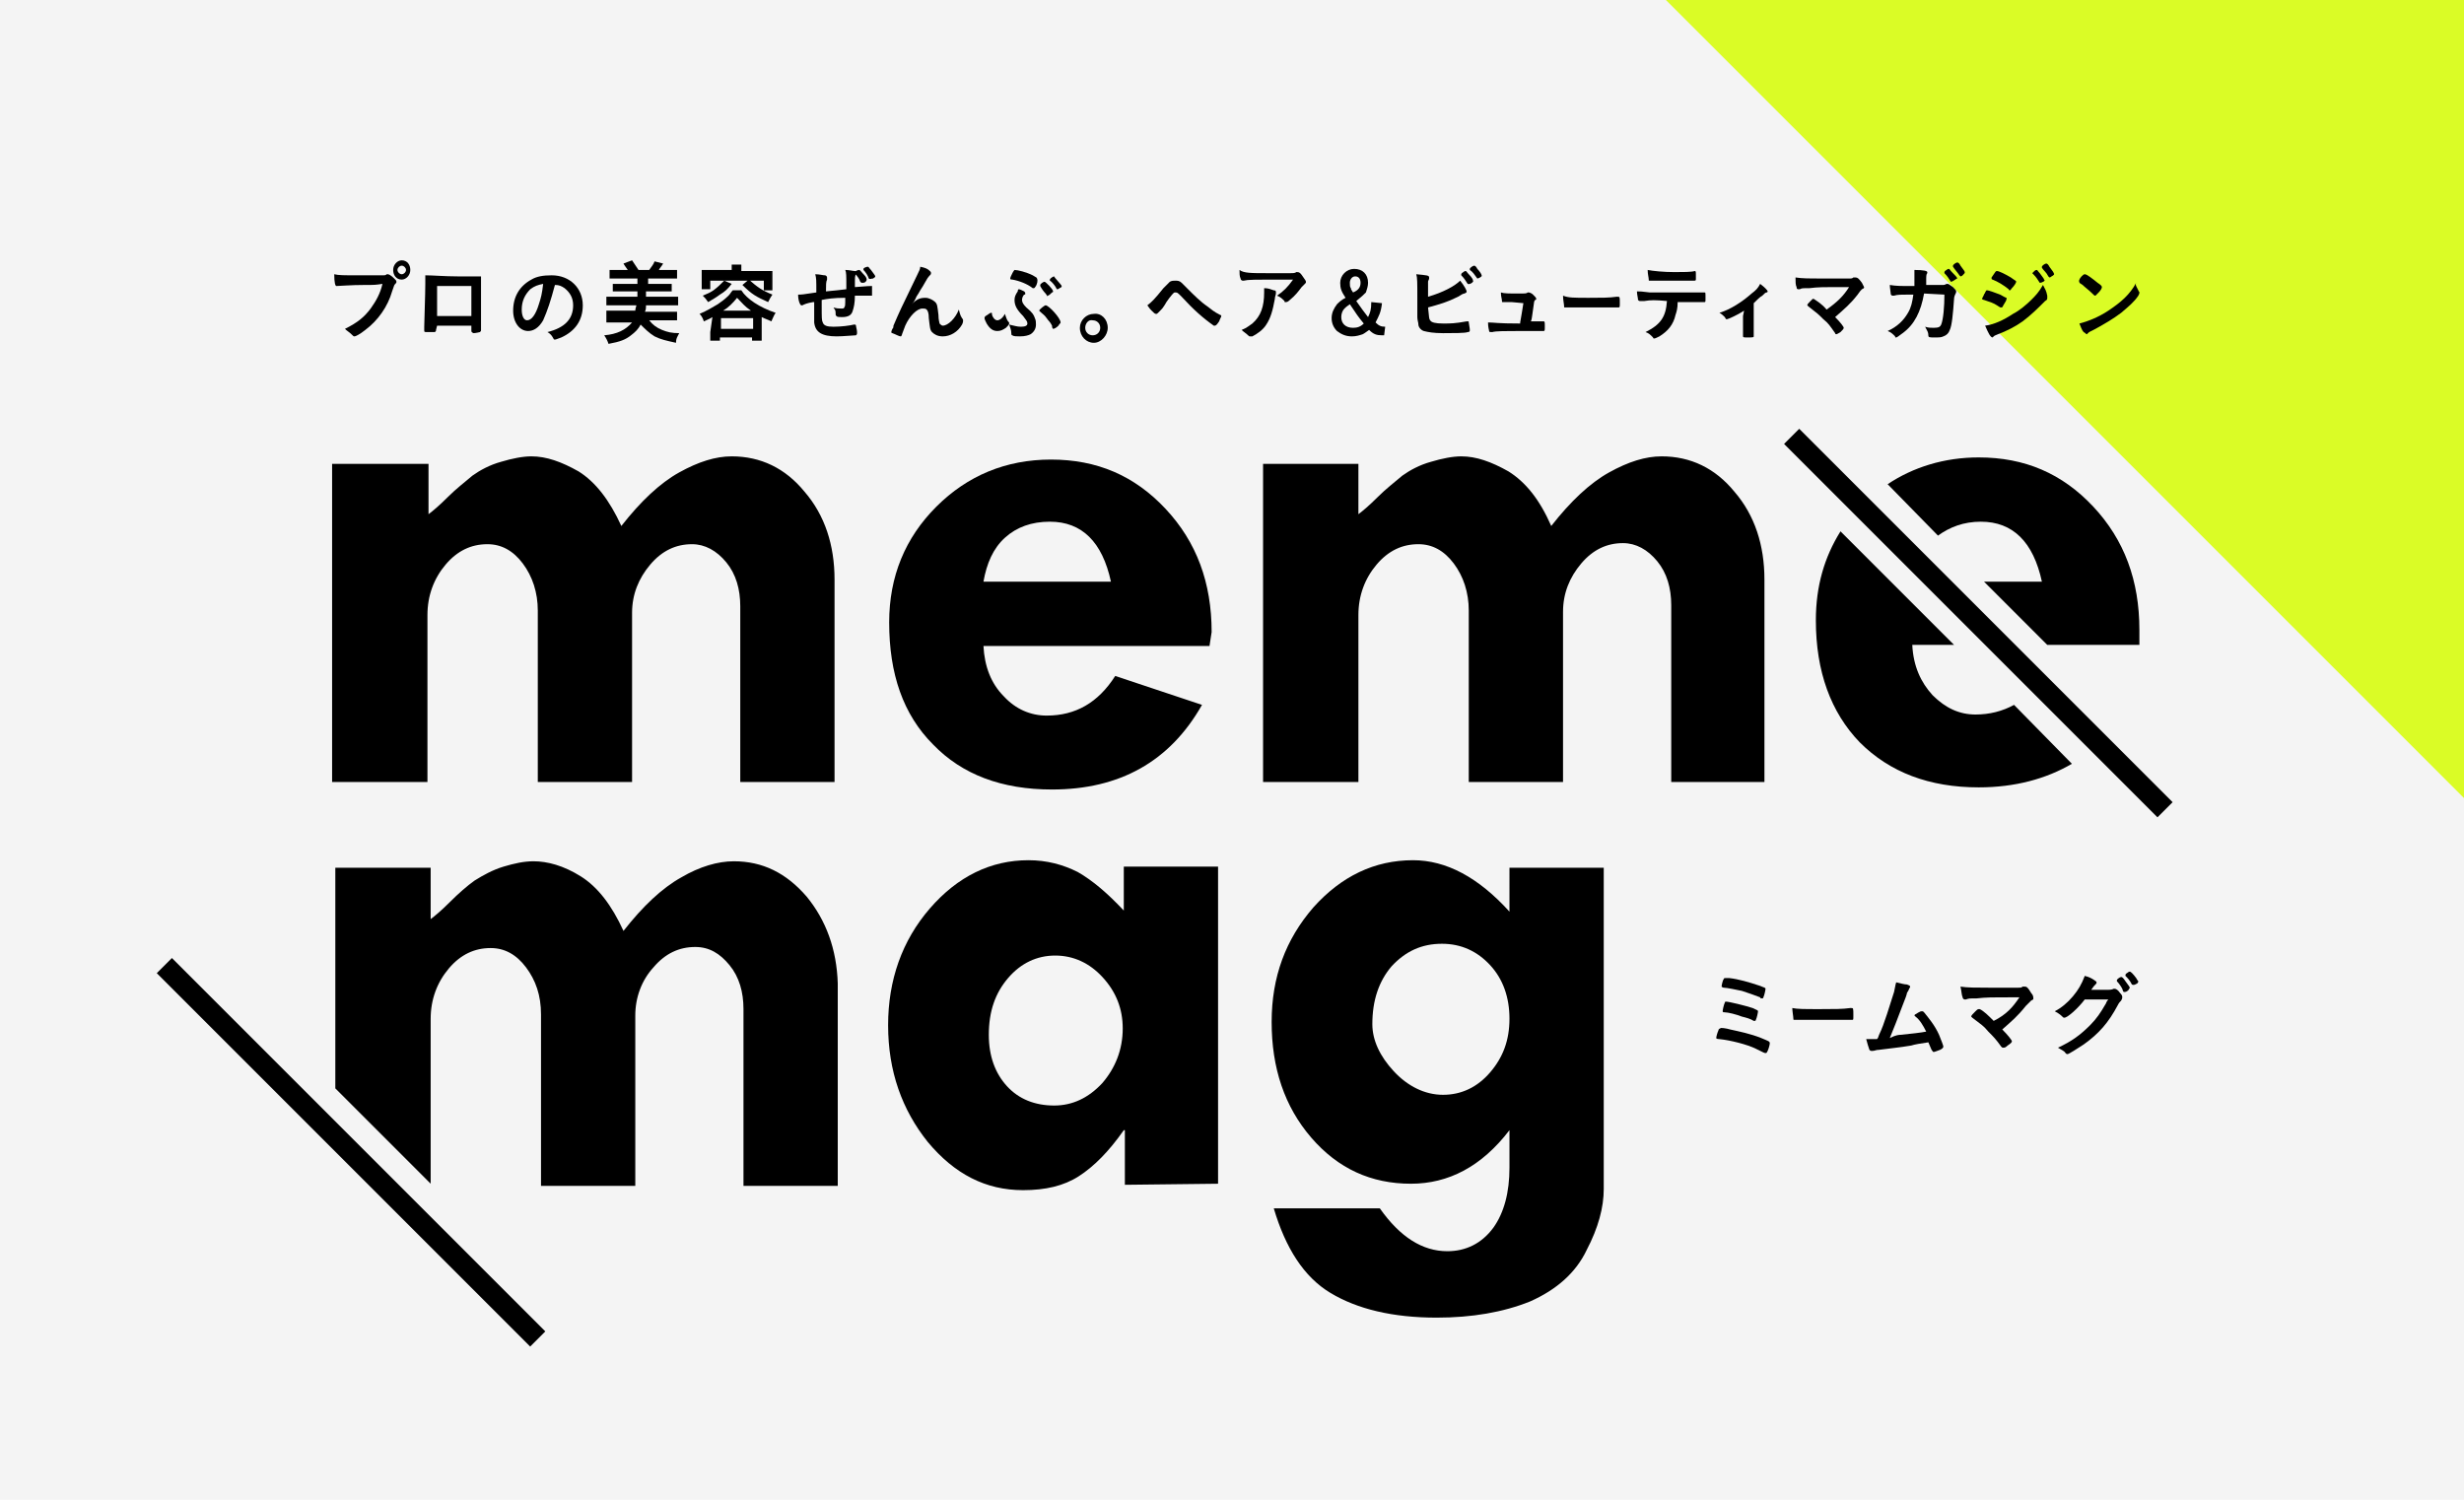 <?xml version="1.0" encoding="utf-8"?>
<!-- Generator: Adobe Illustrator 24.3.0, SVG Export Plug-In . SVG Version: 6.00 Build 0)  -->
<svg version="1.1" id="レイヤー_2" xmlns="http://www.w3.org/2000/svg" xmlns:xlink="http://www.w3.org/1999/xlink" x="0px"
	 y="0px" viewBox="0 0 230 140" style="enable-background:new 0 0 230 140;" xml:space="preserve">
<style type="text/css">
	.st0{fill:#F4F4F4;}
	.st1{fill:#DAFC26;}
</style>
<rect class="st0" width="230" height="140"/>
<polygon class="st1" points="230,74.5 155.5,0 230,0 "/>
<g>
	<path d="M40,43.3v4.7c0.4-0.3,1-0.8,1.8-1.6c0.8-0.8,1.6-1.4,2.3-2c0.7-0.5,1.6-1,2.7-1.3c1-0.3,2-0.5,2.8-0.5
		c1.4,0,2.8,0.5,4.4,1.4c1.6,1,2.9,2.7,4,5.1c1.8-2.3,3.6-4,5.4-5c1.8-1,3.4-1.5,4.9-1.5c2.7,0,5,1.1,6.8,3.3c1.9,2.2,2.8,5,2.8,8.2
		V73h-8.8V56.6c0-1.6-0.4-3-1.3-4.1c-0.9-1.1-2-1.7-3.2-1.7c-1.5,0-2.8,0.6-3.9,1.9c-1.1,1.3-1.7,2.8-1.7,4.5V73h-8.8V57
		c0-1.7-0.5-3.2-1.4-4.4c-0.9-1.2-2-1.8-3.3-1.8c-1.5,0-2.8,0.6-3.9,1.9c-1.1,1.3-1.7,2.9-1.7,4.7V73h-8.9V43.3H40z"/>
	<path d="M112.9,60.3H91.8c0.1,1.9,0.7,3.5,1.9,4.7c1.1,1.2,2.5,1.8,4,1.8c2.7,0,4.8-1.2,6.4-3.7l8.1,2.7c-3,5.3-7.7,7.9-14,7.9
		c-4.7,0-8.4-1.4-11.1-4.2c-2.8-2.8-4.1-6.6-4.1-11.4c0-4.3,1.5-7.9,4.4-10.8c2.9-2.9,6.5-4.4,10.7-4.4c4.3,0,7.8,1.5,10.7,4.6
		c2.9,3.1,4.3,6.9,4.3,11.5L112.9,60.3L112.9,60.3z M91.8,54.3h11.9c-0.8-3.7-2.7-5.6-5.7-5.6c-1.7,0-3.1,0.5-4.2,1.5
		S92.1,52.6,91.8,54.3"/>
	<path d="M126.8,43.3V48c0.4-0.3,1-0.8,1.8-1.6c0.8-0.8,1.6-1.4,2.3-2c0.7-0.5,1.6-1,2.7-1.3c1-0.3,2-0.5,2.8-0.5
		c1.4,0,2.8,0.5,4.4,1.4c1.6,1,2.9,2.6,4,5.1c1.8-2.3,3.6-4,5.4-5c1.8-1,3.4-1.5,4.9-1.5c2.7,0,5,1.1,6.8,3.3c1.9,2.2,2.8,5,2.8,8.2
		V73H156V56.5c0-1.6-0.4-3-1.3-4.1c-0.9-1.1-2-1.7-3.2-1.7c-1.5,0-2.8,0.6-3.9,1.9c-1.1,1.3-1.7,2.8-1.7,4.5V73h-8.8v-16
		c0-1.7-0.5-3.2-1.4-4.4c-0.9-1.2-2-1.8-3.3-1.8c-1.5,0-2.8,0.6-3.9,1.9c-1.1,1.3-1.7,2.9-1.7,4.7V73h-8.9V43.3H126.8z"/>
	<path d="M105,110.6v-5.1h-0.1c-1.4,2-2.8,3.4-4.2,4.3c-1.4,0.9-3.1,1.3-5.2,1.3c-3.5,0-6.4-1.5-8.9-4.5c-2.4-3-3.7-6.6-3.7-10.9
		c0-4.2,1.3-7.9,3.9-10.9c2.6-3,5.7-4.5,9.2-4.5c1.7,0,3.2,0.4,4.6,1.1c1.4,0.8,2.8,2,4.3,3.6v-4.1h8.8v29.6L105,110.6L105,110.6z
		 M98.5,89.2c-1.7,0-3.2,0.7-4.4,2.1c-1.2,1.4-1.8,3.1-1.8,5.3c0,2,0.6,3.6,1.7,4.8c1.1,1.2,2.6,1.8,4.4,1.8c1.7,0,3.2-0.7,4.5-2.1
		c1.2-1.4,1.9-3.1,1.9-5.1c0-1.8-0.6-3.4-1.9-4.8C101.7,89.9,100.2,89.2,98.5,89.2"/>
	<path d="M140.9,109v-3.5c-2.6,3.4-5.7,5-9.2,5c-3.7,0-6.8-1.4-9.3-4.3c-2.5-2.9-3.7-6.5-3.7-10.8c0-4.2,1.3-7.7,3.9-10.7
		c2.6-2.9,5.7-4.4,9.3-4.4c3.1,0,6.1,1.6,9,4.8V81h8.8v30c0,1.7-0.5,3.6-1.6,5.7c-1,2.1-2.8,3.7-5.3,4.8c-2.5,1-5.4,1.5-8.7,1.5
		c-4.1,0-7.4-0.8-9.9-2.3c-2.5-1.5-4.2-4.2-5.3-7.9h9.9c1.9,2.7,4,4,6.3,4c1.7,0,3.2-0.7,4.3-2.2C140.4,113.2,140.9,111.3,140.9,109
		 M128.1,95.6c0,1.5,0.7,3,2,4.4c1.3,1.4,2.9,2.2,4.6,2.2c1.7,0,3.2-0.7,4.4-2.1c1.2-1.4,1.8-3,1.8-5c0-2-0.6-3.7-1.8-5
		c-1.2-1.3-2.7-2-4.5-2c-1.9,0-3.4,0.7-4.7,2.1C128.7,91.6,128.1,93.4,128.1,95.6"/>
	<path d="M75.3,83.7c-1.9-2.2-4.1-3.3-6.8-3.3c-1.5,0-3.2,0.5-4.9,1.5c-1.8,1-3.6,2.7-5.4,5c-1.1-2.4-2.4-4.1-4-5.1
		c-1.6-1-3.1-1.4-4.4-1.4c-0.9,0-1.8,0.2-2.8,0.5c-1,0.3-1.9,0.8-2.7,1.3c-0.7,0.5-1.5,1.2-2.3,2c-0.8,0.8-1.4,1.3-1.8,1.6V81h-8.9
		v20.6l8.9,8.9V95.1c0-1.8,0.6-3.4,1.7-4.7c1.1-1.3,2.4-1.9,3.9-1.9c1.3,0,2.4,0.6,3.3,1.8c0.9,1.2,1.4,2.6,1.4,4.4v16h8.8V94.8
		c0-1.7,0.6-3.3,1.7-4.5c1.1-1.3,2.4-1.9,3.9-1.9c1.3,0,2.3,0.6,3.2,1.7c0.9,1.1,1.3,2.5,1.3,4.1v16.5h8.8V91.8
		C78.1,88.6,77.1,85.9,75.3,83.7"/>
	<rect x="31.8" y="82.9" transform="matrix(0.707 -0.707 0.707 0.707 -66.46 54.717)" width="2" height="49.3"/>
	<rect x="183.7" y="33.5" transform="matrix(0.707 -0.707 0.707 0.707 12.972 147.634)" width="2" height="49.3"/>
	<path d="M180.9,50c1.1-0.8,2.4-1.3,4-1.3c3,0,4.9,1.9,5.7,5.6h-5.4l5.9,5.9h8.6v-1.4c0-4.6-1.4-8.4-4.3-11.5
		c-2.9-3.1-6.4-4.6-10.7-4.6c-3.2,0-6.1,0.9-8.5,2.5L180.9,50z"/>
	<path d="M188,65.8c-1.1,0.6-2.3,0.9-3.6,0.9c-1.5,0-2.8-0.6-4-1.8c-1.1-1.2-1.8-2.7-1.9-4.7h3.9l-10.6-10.6
		c-1.5,2.4-2.3,5.1-2.3,8.3c0,4.8,1.4,8.6,4.1,11.4c2.8,2.8,6.5,4.2,11.1,4.2c3.4,0,6.3-0.8,8.7-2.2L188,65.8z"/>
	<path d="M34.1,26.6c-1.4,0-2.4,0.1-2.7,0.1c0,0,0,0,0,0c-0.1,0-0.2-0.3-0.2-1.1c0.4,0.1,0.9,0.1,2.1,0.1c1.1,0,2.3,0,2.5,0
		c0.1,0,0.2,0,0.3-0.1c0,0,0.1,0,0.1,0c0.1,0,0.3,0.1,0.6,0.4c0.2,0.2,0.2,0.2,0.2,0.3c0,0.1,0,0.1-0.1,0.2
		c-0.1,0.1-0.1,0.1-0.3,0.7c-0.4,1.4-1.3,2.7-2.5,3.6c-0.5,0.4-0.9,0.6-1,0.6c-0.1,0-0.1,0-0.3-0.2c-0.2-0.2-0.4-0.3-0.6-0.5
		c1.2-0.6,1.8-1.1,2.4-1.9c0.5-0.7,0.9-1.4,1.1-2.3C35,26.6,35,26.6,34.1,26.6 M38.3,25.2c0,0.5-0.4,0.9-0.8,0.9
		c-0.5,0-0.8-0.4-0.8-0.9c0-0.5,0.4-0.9,0.8-0.9C38,24.3,38.3,24.7,38.3,25.2 M37.1,25.2c0,0.2,0.2,0.4,0.4,0.4
		c0.2,0,0.4-0.2,0.4-0.4s-0.2-0.4-0.4-0.4C37.3,24.8,37.1,25,37.1,25.2"/>
	<path d="M40.7,30.8c0,0.1,0,0.1-0.1,0.2c-0.1,0-0.3,0-0.7,0c-0.3,0-0.3,0-0.3-0.2c0,0,0-0.1,0-0.3c0-0.4,0.1-3,0.1-4
		c0-0.2,0-0.6,0-0.8c0.7,0,1.8,0.1,3,0.1c1,0,1.7,0,2.2,0c0,0.3,0,1.6,0,2.6c0,0.6,0,1.3,0,2.3v0.1c0,0.1,0,0.1-0.1,0.2
		c0,0-0.4,0.1-0.6,0.1C44,31,44,31,44,30.8v-0.4h-3.2L40.7,30.8L40.7,30.8z M44,26.7h-1.7h-1.5v2.8H44V26.7z"/>
	<path d="M50.7,29.9c-0.4,0.7-0.9,1-1.4,1c-0.8,0-1.4-0.8-1.4-1.9c0-1.3,0.6-2.3,1.7-2.9c0.5-0.3,1.1-0.4,1.9-0.4
		c1.7,0,2.9,1.2,2.9,2.8c0,1.4-0.7,2.4-2,3c-0.3,0.1-0.5,0.2-0.6,0.2c-0.1,0-0.1,0-0.2-0.2c-0.1-0.2-0.3-0.4-0.5-0.5
		c1.6-0.4,2.4-1.2,2.4-2.5c0-0.7-0.3-1.2-0.8-1.6c-0.3-0.2-0.5-0.3-0.9-0.3C51.4,28.1,51.1,29,50.7,29.9 M49.5,27
		c-0.5,0.5-0.8,1.1-0.8,1.9c0,0.6,0.2,1,0.5,1c0.4,0,0.8-0.5,1.1-1.5c0.2-0.6,0.3-1,0.4-1.9C50.2,26.6,49.9,26.7,49.5,27"/>
	<path d="M57.4,28.5c-0.3,0-0.6,0-0.8,0v-0.8c0.2,0,0.5,0,0.8,0h2.1v-0.5h-1.6c-0.3,0-0.5,0-0.7,0v-0.7c0.2,0,0.4,0,0.7,0h1.6v-0.5
		h-1.8c-0.3,0-0.6,0-0.8,0v-0.8c0.2,0,0.5,0,0.8,0h0.9c-0.2-0.3-0.3-0.4-0.4-0.6l0.8-0.3c0.2,0.3,0.4,0.6,0.6,0.9h1
		c0.2-0.3,0.4-0.5,0.5-0.8l0.8,0.2c-0.1,0.2-0.3,0.4-0.4,0.6h0.9c0.3,0,0.6,0,0.8,0v0.8c-0.2,0-0.5,0-0.8,0h-1.9v0.5H62
		c0.3,0,0.5,0,0.7,0v0.7c-0.2,0-0.4,0-0.7,0h-1.7v0.5h2.2c0.4,0,0.6,0,0.8,0v0.8c-0.2,0-0.4,0-0.8,0h-2.2v0.1c0,0.1,0,0.3-0.1,0.5
		h2.2c0.4,0,0.6,0,0.8,0v0.8c-0.3,0-0.5,0-0.9,0h-1.7c0.3,0.4,0.7,0.7,1.2,0.9c0.5,0.2,0.9,0.3,1.6,0.3c-0.2,0.4-0.3,0.5-0.3,0.9
		c-0.9-0.2-1.4-0.3-2-0.6c-0.5-0.3-0.9-0.7-1.3-1.1c-0.2,0.4-0.5,0.7-0.9,1c-0.5,0.4-1,0.6-2.1,0.8c-0.1-0.3-0.2-0.5-0.4-0.8
		c1.2-0.1,2-0.5,2.6-1.2h-1.5c-0.3,0-0.6,0-0.9,0V29c0.3,0,0.5,0,0.8,0h1.9c0-0.2,0.1-0.4,0.1-0.5C59.4,28.5,57.4,28.5,57.4,28.5z"
		/>
	<path d="M66.5,29.6c-0.3,0.2-0.4,0.2-0.8,0.4c-0.1-0.3-0.2-0.5-0.4-0.7c0.7-0.3,1.2-0.6,1.7-0.9c0.3-0.2,0.7-0.5,1-0.8
		c0.2-0.2,0.2-0.3,0.4-0.5h0.8c0.5,0.8,1.7,1.6,3.2,2.1c-0.2,0.3-0.2,0.4-0.4,0.8c-0.4-0.2-0.5-0.2-0.9-0.4V31c0,0.3,0,0.5,0,0.8
		h-0.9v-0.3h-3v0.3h-0.9c0-0.2,0-0.5,0-0.8L66.5,29.6L66.5,29.6z M68.3,25.2c0-0.2,0-0.3,0-0.5h0.9c0,0.2,0,0.3,0,0.5v0.1h2.1
		c0.3,0,0.6,0,0.8,0c0,0.2,0,0.3,0,0.6v0.6c0,0.2,0,0.4,0,0.6h-0.8v-0.9h-5V27h-0.8c0-0.2,0-0.4,0-0.6v-0.6c0-0.2,0-0.4,0-0.6
		c0.3,0,0.5,0,0.8,0L68.3,25.2L68.3,25.2L68.3,25.2z M68.3,26.5c-0.4,0.5-0.6,0.7-1.1,1c-0.4,0.3-0.6,0.4-1.1,0.7
		c-0.2-0.3-0.3-0.4-0.5-0.6c0.5-0.2,0.7-0.3,1-0.5c0.4-0.3,0.6-0.5,1-0.9L68.3,26.5z M67.3,30.7h3v-1h-3V30.7z M70.1,29
		c-0.6-0.4-0.8-0.7-1.3-1.2c-0.4,0.5-0.8,0.9-1.3,1.2H70.1z M69.9,26.1c0.8,0.7,1.2,1,2.2,1.4c-0.2,0.3-0.2,0.3-0.4,0.7
		c-1.1-0.5-1.5-0.7-2.4-1.6L69.9,26.1z"/>
	<path d="M76.7,28v0.2v0.3c0,1.2,0,1.4,0.1,1.6c0.1,0.3,0.4,0.4,1,0.4c0.7,0,1.5-0.1,1.9-0.2c0.1,0,0.1,0,0.1,0c0,0,0.1,0,0.1,0.1
		c0,0.1,0.1,0.4,0.1,0.6c0,0.2,0,0.2-0.1,0.3c-0.2,0-1.2,0.1-1.8,0.1c-1.4,0-2-0.4-2.1-1.3c0-0.2,0-0.4,0-1.9c0,0-0.1,0-0.1,0
		c-0.6,0.1-0.8,0.2-1,0.3c-0.1,0-0.1,0-0.1,0c-0.1,0-0.3-0.4-0.3-1h0.1c0.2,0,0.3,0,1.6-0.2c0-1.2,0-1.3-0.1-1.7
		c0.4,0,0.7,0.1,0.9,0.1c0.1,0,0.2,0.1,0.2,0.2c0,0.1,0,0.1,0,0.2c-0.1,0.2-0.1,0.5-0.1,1.1c1-0.1,1.1-0.1,1.9-0.2v-0.5
		c0-0.7,0-1.1-0.1-1.3c0.4,0,0.7,0.1,0.9,0.1c0.1,0,0.1,0.1,0.1,0.1c0,0.1,0,0.1,0,0.2c-0.1,0.2-0.1,0.2-0.1,1.1v0.1
		c1.2-0.1,1.4-0.1,1.5-0.1c0,0,0.1,0,0.1,0c0,0,0,0.4,0,0.7c0,0.1,0,0.1,0,0.2c0,0,0,0-0.7,0c-0.3,0-0.5,0-0.9,0
		c0,0.7-0.1,1.1-0.2,1.4c-0.1,0.4-0.4,0.6-1,0.6c-0.2,0-0.5,0-0.5-0.1c-0.1,0-0.1-0.1-0.1-0.3c0-0.3-0.1-0.3-0.2-0.5
		c0.3,0.1,0.5,0.1,0.7,0.1c0.2,0,0.3,0,0.3-0.1c0.1-0.1,0.1-0.2,0.1-0.9C77.8,27.8,77.2,27.9,76.7,28 M80.3,26.3
		c-0.1-0.3-0.2-0.4-0.5-0.8c0,0,0,0,0-0.1c0-0.1,0.3-0.2,0.4-0.2c0.1,0,0.2,0.2,0.5,0.5c0.2,0.2,0.2,0.4,0.2,0.4c0,0,0,0.1-0.1,0.2
		c-0.1,0.1-0.2,0.1-0.3,0.1C80.4,26.4,80.4,26.4,80.3,26.3 M81.1,26c-0.1-0.3-0.3-0.6-0.5-0.8c0,0,0,0,0-0.1c0-0.1,0.3-0.2,0.4-0.2
		c0.1,0,0.1,0.1,0.3,0.3c0.2,0.3,0.4,0.5,0.4,0.6c0,0.1-0.1,0.1-0.2,0.2C81.3,26,81.2,26.1,81.1,26C81.2,26.1,81.1,26,81.1,26"/>
	<path d="M86.8,25.3c0.1,0.1,0.1,0.1,0.1,0.2c0,0.1,0,0.1-0.1,0.2c0,0-0.2,0.2-0.3,0.4c-0.4,0.7-0.4,0.7-0.6,1
		c-0.2,0.4-0.4,0.6-0.4,0.7c0,0,0,0-0.1,0.2c-0.1,0.2-0.2,0.3-0.3,0.4c0.5-0.5,0.8-0.6,1.3-0.6c0.3,0,0.7,0.2,0.9,0.4
		c0.2,0.2,0.2,0.4,0.3,1.2c0,0.5,0.1,0.7,0.1,0.8c0.1,0.1,0.2,0.2,0.3,0.2c0.5,0,1.2-0.7,1.5-1.5c0.1,0.3,0.1,0.5,0.3,0.8
		c0.1,0.1,0.1,0.2,0.1,0.2c0,0.1,0,0.2-0.1,0.4c-0.4,0.7-1.1,1.1-1.8,1.1c-0.5,0-0.8-0.2-1-0.4c-0.2-0.2-0.2-0.5-0.3-1.3
		c0-0.5-0.1-0.7-0.2-0.8c-0.1-0.1-0.2-0.1-0.4-0.1c-0.5,0-1.2,0.7-1.6,1.6c-0.1,0.3-0.2,0.5-0.3,0.8c0,0.1-0.1,0.2-0.1,0.2
		c-0.2,0-0.5-0.2-0.8-0.3c-0.1,0-0.1-0.1-0.1-0.1c0,0,0-0.1,0.1-0.3c0.1-0.1,0.1-0.2,0.1-0.3C84,29,84,29,85.6,25.7
		c0.2-0.4,0.3-0.6,0.3-0.8C86.4,25,86.6,25.1,86.8,25.3"/>
	<path d="M94.1,30c0.1,0.1,0.1,0.1,0.1,0.2c0,0.1-0.1,0.2-0.3,0.4c-0.3,0.2-0.5,0.3-0.8,0.3c-0.4,0-0.7-0.2-1-0.7
		c-0.1-0.2-0.2-0.4-0.2-0.5c0-0.1,0-0.1,0.1-0.2c0.2-0.1,0.4-0.3,0.5-0.3c0.1,0,0.1,0,0.1,0.2c0.1,0.3,0.3,0.5,0.5,0.5
		c0.2,0,0.5-0.2,0.7-0.6C93.9,29.6,94,29.9,94.1,30 M95.3,30.5c0.4,0,0.6-0.1,0.6-0.3c0-0.2-0.1-0.3-0.4-0.7c-0.6-0.6-0.8-1-0.8-1.5
		c0-0.3,0.1-0.5,0.3-0.8C95,27,95.1,27,95.1,27c0.1,0,0.3,0.1,0.5,0.2c0.1,0.1,0.1,0.1,0.1,0.2c0,0.1,0,0.1-0.1,0.1
		c-0.1,0.1-0.2,0.3-0.2,0.5c0,0.2,0.1,0.4,0.4,0.7c0.6,0.5,0.7,0.7,0.8,1c0.1,0.2,0.1,0.4,0.1,0.6c0,0.4-0.2,0.7-0.5,0.9
		c-0.2,0.1-0.5,0.2-1,0.2c-0.3,0-0.6,0-0.7-0.1c-0.1,0-0.1-0.1-0.1-0.2c0-0.3-0.1-0.5-0.2-0.8C94.7,30.4,94.9,30.5,95.3,30.5
		 M96.7,26.7c-0.1,0.1-0.1,0.2-0.2,0.2c0,0-0.1,0-0.1,0c-0.5-0.4-1.3-0.7-1.9-0.8c-0.1,0-0.2,0-0.2-0.1c0-0.1,0.1-0.3,0.2-0.5
		c0.1-0.2,0.2-0.3,0.2-0.3c0.3,0,1.1,0.2,1.7,0.5c0.3,0.2,0.4,0.2,0.4,0.3C96.9,26.2,96.8,26.5,96.7,26.7 M98.2,30.4
		C98,30,97.9,30,97.7,29.7c-0.2-0.3-0.4-0.4-0.6-0.6c0,0-0.1-0.1-0.1-0.1c0-0.1,0.5-0.5,0.6-0.5c0.3,0,1.4,1.2,1.4,1.6
		c0,0.1-0.1,0.1-0.2,0.3c-0.2,0.2-0.4,0.3-0.5,0.3C98.2,30.6,98.2,30.5,98.2,30.4 M97.6,27.4c-0.2-0.2-0.4-0.5-0.5-0.7
		c0,0,0,0,0-0.1c0-0.1,0.3-0.3,0.4-0.3c0.1,0,0.8,0.7,0.8,0.9c0,0,0,0.1-0.1,0.1c-0.1,0.1-0.3,0.3-0.4,0.3
		C97.8,27.7,97.8,27.7,97.6,27.4 M99.1,26.7c0,0.1,0,0.1-0.2,0.2c-0.1,0.1-0.2,0.1-0.2,0.1c0,0-0.1,0-0.1-0.1
		c-0.1-0.2-0.4-0.6-0.6-0.7c0,0,0,0,0-0.1c0-0.1,0.3-0.3,0.4-0.3C98.4,25.9,99.1,26.6,99.1,26.7"/>
	<path d="M103.4,30.6c0,0.7-0.6,1.4-1.3,1.4c-0.7,0-1.3-0.6-1.3-1.4c0-0.7,0.6-1.3,1.3-1.3C102.8,29.2,103.4,29.8,103.4,30.6
		 M101.3,30.6c0,0.4,0.3,0.7,0.7,0.7c0.4,0,0.7-0.3,0.7-0.7c0-0.4-0.3-0.7-0.7-0.7C101.6,29.8,101.3,30.2,101.3,30.6"/>
	<path d="M108.6,26.9c0.4-0.4,0.5-0.5,0.6-0.6c0.2-0.1,0.3-0.1,0.5-0.1c0.2,0,0.4,0,0.6,0.2c0.1,0.1,0.1,0.1,0.6,0.6
		c0.5,0.5,1.2,1.2,1.8,1.6c0.4,0.3,0.6,0.5,1.2,0.8c0.1,0,0.1,0.1,0.1,0.1c0,0.1-0.1,0.2-0.2,0.5c-0.2,0.3-0.3,0.4-0.4,0.4
		c0,0-0.1,0-0.1,0c-1-0.7-1.9-1.5-3-2.7c-0.4-0.4-0.4-0.4-0.6-0.4c-0.1,0-0.1,0-0.2,0.1c-0.1,0.1-0.6,0.7-0.8,1.1
		c-0.2,0.3-0.2,0.3-0.4,0.5c-0.1,0.1-0.2,0.2-0.2,0.2c-0.1,0.1-0.1,0.1-0.2,0.1c-0.1,0-0.2-0.1-0.4-0.3c-0.1-0.1-0.2-0.2-0.4-0.5
		C107.5,28.2,107.8,27.9,108.6,26.9"/>
	<path d="M118.3,25.5c0.7,0,1.2,0,2.1,0c0.3,0,0.5,0,0.6-0.1c0.1,0,0.1,0,0.1,0c0.2,0,0.3,0.1,0.5,0.4c0.2,0.3,0.3,0.4,0.3,0.5
		c0,0.1,0,0.1-0.1,0.2c-0.1,0.1-0.1,0.1-0.3,0.3c-0.3,0.4-0.6,0.8-1.1,1.2c-0.2,0.2-0.3,0.2-0.4,0.2c-0.1,0-0.1,0-0.1-0.1
		c-0.2-0.2-0.4-0.4-0.7-0.5c0.6-0.4,1-0.8,1.5-1.5c-4.1,0-4.1,0-4.6,0.1c-0.1,0-0.1,0-0.1,0c-0.1,0-0.2-0.1-0.2-0.2
		c-0.1-0.2-0.1-0.5-0.1-0.8C116.1,25.5,116.8,25.5,118.3,25.5 M118.9,27.1c0.2,0,0.2,0.1,0.2,0.2c0,0,0,0,0,0.1
		c0,0.1-0.1,0.3-0.1,0.5c-0.2,1.1-0.4,1.8-0.8,2.4c-0.3,0.5-0.9,0.9-1.3,1.1c-0.1,0-0.1,0-0.2,0c-0.1,0-0.1,0-0.2-0.1
		c-0.2-0.2-0.4-0.3-0.6-0.5c0.5-0.2,0.7-0.4,1-0.6c0.8-0.7,1.1-1.6,1.1-2.9c0-0.2,0-0.3,0-0.4C118.4,26.9,118.6,27,118.9,27.1"/>
	<path d="M129,28.3c-0.1,0.9-0.3,1.2-0.6,1.8c0.3,0.3,0.5,0.4,0.9,0.4l-0.1,0.8H129c-0.5,0-0.8-0.1-1.2-0.5
		c-0.3,0.2-0.4,0.3-0.6,0.4c-0.3,0.1-0.6,0.2-1,0.2c-0.6,0-1-0.2-1.4-0.5c-0.3-0.3-0.5-0.7-0.5-1.2c0-0.5,0.2-0.9,0.5-1.3
		c0.2-0.2,0.4-0.4,0.8-0.6c-0.4-0.6-0.5-0.9-0.5-1.4c0-0.7,0.6-1.3,1.3-1.3c0.8,0,1.3,0.5,1.3,1.3c0,0.3-0.1,0.6-0.2,0.9
		c-0.2,0.2-0.4,0.4-0.9,0.8c0.5,0.7,0.7,1,1.1,1.5c0.2-0.4,0.3-0.7,0.3-1.4L129,28.3z M125.5,28.8c-0.2,0.2-0.3,0.5-0.3,0.8
		c0,0.6,0.4,1,1.1,1c0.4,0,0.7-0.1,1-0.4c-0.5-0.6-0.7-0.9-1.3-1.8C125.7,28.6,125.6,28.7,125.5,28.8 M127,26.4
		c0-0.4-0.2-0.6-0.5-0.6c-0.3,0-0.5,0.3-0.5,0.6c0,0.2,0,0.4,0.1,0.5c0,0.1,0,0.1,0.2,0.4C126.8,27.1,127,26.8,127,26.4"/>
	<path d="M133.5,29.9c0.1,0.2,0.5,0.3,1.2,0.3c0.7,0,1.1,0,2.2-0.2c0,0,0,0,0.1,0c0.1,0,0.1,0,0.1,0.1c0,0.1,0.1,0.5,0.1,0.7
		c0,0.1,0,0.2-0.2,0.2c-0.2,0.1-1.4,0.1-2.3,0.1c-0.9,0-1.4-0.1-1.8-0.2c-0.3-0.1-0.5-0.4-0.5-0.6c0-0.2-0.1-0.4-0.1-0.7v-0.3
		c0-0.8,0-0.9,0-1.5c0-1.4,0-1.9-0.1-2.2c1,0.1,1.2,0.1,1.2,0.3c0,0,0,0.1,0,0.1c0,0.1-0.1,0.2-0.1,0.3c0,0.2,0,0.4,0,0.8
		c0,0.3,0,0.5,0,0.6c1.4-0.4,2.5-1,3-1.5c0.4,0.5,0.6,0.9,0.6,1c0,0.1,0,0.1-0.2,0.2c-0.1,0-0.3,0.1-0.6,0.3c-1,0.5-1.7,0.7-2.8,1
		C133.4,29.7,133.4,29.8,133.5,29.9 M137,26.5c-0.2-0.3-0.3-0.5-0.6-0.8c0-0.1,0-0.1,0-0.1c0,0,0-0.1,0.2-0.2
		c0.1-0.1,0.2-0.1,0.2-0.1c0.1,0,0.1,0.1,0.3,0.3c0.3,0.3,0.4,0.5,0.4,0.6C137.6,26.3,137.2,26.6,137,26.5
		C137.1,26.6,137.1,26.6,137,26.5 M137.9,26C137.9,26,137.9,26,137.9,26c-0.3-0.4-0.4-0.6-0.7-0.8c0,0,0,0,0-0.1
		c0-0.1,0.3-0.3,0.4-0.3c0.1,0,0.2,0.1,0.3,0.3c0.2,0.2,0.4,0.5,0.4,0.6C138.4,25.8,138,26,137.9,26"/>
	<path d="M141.1,28.2c-0.3,0-0.5,0-0.7,0c0,0,0,0-0.1,0c-0.1,0-0.1,0-0.1-0.1c0-0.2-0.1-0.4-0.1-0.8c0.3,0.1,0.8,0.1,1.6,0.1
		c0.7,0,0.8,0,0.9-0.1c0,0,0.1,0,0.1,0c0.1,0,0.3,0.1,0.4,0.2c0.2,0.2,0.3,0.3,0.3,0.4c0,0,0,0.1-0.1,0.1c-0.1,0.1-0.1,0.1-0.2,0.9
		c-0.1,0.6-0.1,0.9-0.2,1.1c0,0,0,0,0,0c0.7,0,0.8,0,1.2,0h0c0.1,0,0.1,0.1,0.1,0.5c0,0.3,0,0.4-0.1,0.4c0,0-0.1,0-0.4,0
		c-0.3,0-1.1,0-1.9,0c-1.2,0-2.2,0-2.5,0.1h-0.1c-0.1,0-0.2,0-0.2-0.1c0-0.1-0.1-0.3-0.1-0.8c0.6,0,0.8,0.1,3,0.1c0-0.1,0-0.1,0-0.1
		c0.1-0.5,0.2-1.2,0.3-1.8L141.1,28.2L141.1,28.2z"/>
	<path d="M148.3,27.8c1.2,0,1.9,0,2.6-0.1h0.1c0.2,0,0.2,0,0.2,0.6c0,0.3,0,0.4-0.1,0.4h0c-0.4,0-0.7,0-2.6,0c-0.7,0-1.1,0-1.7,0
		h-0.2c-0.2,0-0.2,0-0.4,0c0,0-0.1,0-0.1,0c-0.1,0-0.1,0-0.1-0.1c0-0.2-0.1-0.6-0.1-1C146.4,27.8,146.9,27.8,148.3,27.8"/>
	<path d="M153.5,28.1c-0.1,0-0.1,0-0.2,0s-0.1,0-0.1,0h-0.1c-0.1,0-0.1,0-0.2-0.1c0-0.2-0.1-0.5-0.1-0.8c0.3,0,0.4,0,1.2,0.1
		c1,0,1.7,0,1.9,0c1.3,0,2.9,0,3.1,0h0.1c0.1,0,0.1,0,0.1,0.5c0,0.4,0,0.4-0.1,0.4h-0.1c-0.4,0-0.5,0-2.4,0c0,0.6-0.1,0.9-0.2,1.2
		c-0.2,0.9-0.7,1.5-1.5,2c-0.2,0.1-0.4,0.2-0.5,0.2c0,0-0.1,0-0.1-0.1c-0.3-0.3-0.4-0.4-0.7-0.5c1.4-0.7,1.9-1.4,2-2.9
		C154.5,28,154.1,28,153.5,28.1 M156.3,25.4c0.8,0,1.6,0,1.9-0.1h0c0.1,0,0.1,0.1,0.1,0.3v0.2c0,0,0,0.1,0,0.2c0,0.2,0,0.2-0.2,0.2
		h-0.1c-0.2,0-1.7,0-2,0c-1,0-1.6,0-1.9,0c0,0,0,0-0.1,0c-0.1,0-0.1,0-0.1-0.1c0-0.2-0.1-0.5-0.1-0.9
		C154.3,25.3,155.3,25.4,156.3,25.4"/>
	<path d="M162.8,29c-0.6,0.4-1.5,0.8-1.6,0.8c-0.1,0-0.1,0-0.2-0.2c-0.1-0.1-0.3-0.3-0.5-0.4c1-0.3,2.1-1,3-1.8
		c0.4-0.3,0.6-0.5,0.8-0.9c0.4,0.3,0.7,0.6,0.7,0.7c0,0,0,0.1-0.1,0.1c-0.1,0-0.2,0.1-0.4,0.3c-0.2,0.1-0.5,0.4-0.8,0.7v1.3
		c0,0.7,0,1.4,0,1.7v0.1c0,0.1-0.1,0.1-0.6,0.1c-0.3,0-0.4,0-0.4-0.1v0v0c0,0,0-0.1,0-0.2c0-0.2,0-0.9,0-1.7L162.8,29L162.8,29z"/>
	<path d="M172.6,26.8c-2.8,0-2.8,0-3.7,0.1c-0.7,0-0.7,0-0.9,0.1c0,0-0.1,0-0.1,0c-0.1,0-0.2,0-0.2-0.2c-0.1-0.2-0.1-0.5-0.1-0.9
		C168.2,26,169,26,170,26c1.1,0,2.2,0,2.6,0c0.2,0,0.3,0,0.4-0.1c0.1,0,0.1,0,0.2,0c0.2,0,0.3,0.1,0.6,0.5c0.1,0.2,0.2,0.4,0.2,0.4
		c0,0.1,0,0.1-0.2,0.2c-0.1,0.1-0.2,0.2-0.4,0.5c-0.7,0.9-1.2,1.3-2.1,2.1c0.5,0.5,0.8,0.9,0.8,1c0,0.1-0.1,0.2-0.3,0.4
		c-0.2,0.1-0.3,0.2-0.4,0.2c0,0-0.1,0-0.1-0.1c-0.5-0.7-0.6-0.9-1.1-1.3c-0.5-0.5-0.5-0.5-1.4-1.2c0,0-0.1-0.1-0.1-0.1
		c0-0.1,0.1-0.2,0.3-0.4c0.1-0.1,0.2-0.2,0.2-0.2c0,0,0.1,0,0.1,0c0.3,0.2,0.8,0.5,1.2,1C171.5,28.2,172.1,27.6,172.6,26.8"/>
	<path d="M179.6,27.4c-0.3,1.7-0.9,2.9-2,3.7c-0.3,0.2-0.5,0.4-0.6,0.4c-0.1,0-0.1,0-0.1-0.1c-0.2-0.2-0.4-0.4-0.7-0.5
		c0.9-0.4,1.5-1,1.9-1.7c0.3-0.5,0.4-1,0.5-1.7h-0.4c-0.7,0-1.1,0-1.4,0.1c-0.1,0-0.1,0-0.1,0c-0.1,0-0.1,0-0.2-0.1
		c0-0.1-0.1-0.7-0.1-0.9c0.6,0.1,1,0.1,2,0.1h0.3c0-0.3,0-0.5,0-0.8c0-0.3,0-0.5,0-0.7c0.9,0,1.2,0.1,1.2,0.2c0,0,0,0,0,0.1
		c-0.1,0.1-0.1,0.3-0.1,0.7c0,0.1,0,0.2,0,0.4h1.2c0.4,0,0.4,0,0.4,0c0.1,0,0.1,0,0.3-0.1c0,0,0.1,0,0.1,0c0.1,0,0.2,0.1,0.5,0.3
		c0.2,0.2,0.3,0.3,0.3,0.4c0,0.1,0,0.1-0.1,0.3c0,0-0.1,0.2-0.1,0.4c-0.1,1.4-0.2,2.5-0.4,2.9c-0.1,0.3-0.3,0.5-0.6,0.6
		c-0.2,0.1-0.4,0.1-0.8,0.1c-0.5,0-0.6,0-0.6-0.2c0-0.3-0.1-0.4-0.3-0.8c0.3,0.1,0.5,0.1,0.8,0.1c0.5,0,0.6-0.1,0.7-0.3
		c0.2-0.5,0.3-1.7,0.3-2.8L179.6,27.4L179.6,27.4z M182.1,26.3c-0.2-0.3-0.3-0.5-0.6-0.8c0,0,0-0.1,0-0.1c0,0,0-0.1,0.2-0.2
		c0.1-0.1,0.2-0.1,0.2-0.1c0.1,0,0.1,0.1,0.3,0.3c0.3,0.3,0.5,0.5,0.5,0.6C182.6,26,182.3,26.3,182.1,26.3
		C182.1,26.3,182.1,26.3,182.1,26.3 M183.2,25.7c-0.1,0.1-0.2,0.1-0.2,0.1c0,0,0,0-0.1-0.1c-0.2-0.3-0.4-0.5-0.6-0.8c0,0,0,0,0-0.1
		c0-0.1,0.3-0.3,0.4-0.3c0.1,0,0.2,0.1,0.3,0.3c0.2,0.3,0.4,0.5,0.4,0.6C183.4,25.5,183.4,25.5,183.2,25.7"/>
	<path d="M187,28.5c-0.1,0.2-0.1,0.2-0.2,0.2c-0.1,0-0.1,0-0.4-0.2c-0.3-0.2-0.6-0.3-1.2-0.5c-0.1,0-0.2-0.1-0.2-0.1
		c0,0,0.1-0.2,0.2-0.4c0-0.1,0.1-0.1,0.1-0.2c0.1-0.2,0.1-0.2,0.2-0.2c0.1,0,0.7,0.2,1.2,0.4c0.2,0.1,0.5,0.3,0.6,0.3
		c0,0,0,0.1,0,0.1C187.3,28,187.2,28.2,187,28.5 M191.1,27.6c0,0.1,0,0.1,0,0.2c0,0.1,0,0.2-0.2,0.3c-0.7,0.7-1.3,1.3-2.1,1.9
		c-0.7,0.5-1.5,0.9-2.3,1.2c-0.2,0.1-0.3,0.1-0.4,0.2c-0.1,0.1-0.1,0.1-0.1,0.1c-0.2,0-0.4-0.4-0.7-1.1c0.8-0.1,1.7-0.5,2.6-1.1
		c0.6-0.3,1.3-0.9,1.7-1.3c0.4-0.4,0.7-0.7,1.1-1.4C190.9,27,191,27.1,191.1,27.6 M187.8,26.9c-0.1,0.1-0.1,0.2-0.2,0.2
		c0,0-0.1,0-0.1-0.1c-0.5-0.4-1-0.7-1.5-0.9c-0.1,0-0.1-0.1-0.1-0.1c0,0,0-0.1,0-0.1c0.4-0.6,0.4-0.6,0.5-0.6c0.2,0,0.8,0.3,1.3,0.6
		c0.4,0.3,0.5,0.3,0.5,0.4C188.2,26.4,188,26.7,187.8,26.9 M190.4,26.4c-0.2-0.3-0.3-0.5-0.6-0.8c0,0-0.1-0.1-0.1-0.1
		c0,0,0.1-0.1,0.2-0.2c0.1-0.1,0.2-0.1,0.2-0.1c0.1,0,0.1,0.1,0.3,0.3c0.2,0.3,0.4,0.5,0.4,0.6C191,26.2,190.6,26.4,190.4,26.4
		C190.5,26.4,190.5,26.4,190.4,26.4 M191.5,25.8c-0.1,0.1-0.2,0.1-0.2,0.1c0,0,0,0-0.1-0.1c-0.2-0.4-0.4-0.5-0.6-0.8c0,0,0,0,0-0.1
		c0-0.1,0.3-0.3,0.4-0.3c0.1,0,0.2,0.1,0.3,0.3c0.2,0.3,0.4,0.5,0.4,0.6C191.8,25.6,191.7,25.7,191.5,25.8"/>
	<path d="M199.6,27.1c0,0.1,0.1,0.1,0.1,0.2c0,0.1,0,0.1-0.1,0.3c-0.4,0.6-0.9,1-1.6,1.6c-0.8,0.6-1.5,1-2.4,1.5
		c-0.6,0.3-0.6,0.3-0.7,0.4c-0.1,0.1-0.1,0.1-0.1,0.1c-0.1,0-0.1-0.1-0.3-0.2c-0.2-0.2-0.3-0.6-0.4-0.8c0.8-0.2,1.8-0.6,2.7-1.2
		c1.2-0.8,2-1.5,2.6-2.6C199.3,26.6,199.4,26.7,199.6,27.1 M194.3,25.8c0.1-0.1,0.2-0.2,0.3-0.2c0.2,0,0.7,0.4,1.2,0.8
		c0.3,0.2,0.4,0.3,0.4,0.4c0,0.1-0.1,0.3-0.3,0.5c-0.2,0.2-0.3,0.3-0.3,0.3c-0.1,0-0.1,0-0.4-0.3c-0.2-0.2-0.6-0.5-0.8-0.7
		c-0.3-0.2-0.3-0.2-0.3-0.2c0,0,0,0,0-0.1C194,26.3,194.1,26,194.3,25.8"/>
	<path d="M161.5,96.1c0.9,0.2,1.9,0.4,2.9,0.8c0.7,0.3,0.8,0.3,0.8,0.5c0,0.1-0.1,0.5-0.2,0.7c-0.1,0.2-0.1,0.2-0.2,0.2
		c-0.1,0-0.1,0-0.9-0.4c-0.8-0.4-2.4-0.8-3.4-0.9c-0.3,0-0.3-0.1-0.3-0.1c0-0.1,0.1-0.5,0.2-0.7c0-0.1,0.1-0.2,0.2-0.2
		C160.5,95.9,161.2,96,161.5,96.1 M164.3,93.1c-0.5-0.2-1.1-0.4-1.7-0.6c-0.5-0.1-1.4-0.3-1.7-0.3c-0.1,0-0.2-0.1-0.2-0.1
		c0-0.1,0.1-0.6,0.2-0.7c0-0.1,0.1-0.1,0.2-0.1c0,0,0.1,0,0.1,0c0,0,0.1,0,0.2,0c0.9,0.1,1.9,0.4,2.8,0.7c0.5,0.2,0.6,0.2,0.6,0.3
		c0,0.1-0.1,0.6-0.2,0.8c0,0.1-0.1,0.1-0.1,0.1C164.4,93.2,164.3,93.2,164.3,93.1 M163.6,94.1c0.4,0.2,0.5,0.2,0.5,0.3
		c0,0.1-0.1,0.6-0.2,0.8c0,0.1-0.1,0.1-0.1,0.1c0,0-0.1,0-0.1,0c-0.3-0.2-0.7-0.3-1.1-0.4c-0.5-0.2-1.3-0.4-1.6-0.4
		c-0.1,0-0.2,0-0.2-0.1c0-0.1,0.1-0.6,0.2-0.8c0-0.1,0.1-0.1,0.1-0.1C161.4,93.5,163,93.9,163.6,94.1"/>
	<path d="M169.9,94.2c1.3,0,2.1,0,2.8-0.1h0.1c0.2,0,0.2,0,0.2,0.7c0,0.4,0,0.4-0.1,0.4h0c-0.5,0-0.8,0-2.9,0c-0.8,0-1.2,0-1.8,0
		H168c-0.2,0-0.3,0-0.4,0c0,0-0.1,0-0.1,0c-0.1,0-0.1,0-0.1-0.1c0-0.2-0.1-0.7-0.1-1C167.8,94.2,168.4,94.2,169.9,94.2"/>
	<path d="M177.4,96.6c1-0.1,1.9-0.2,2.4-0.3c-0.3-0.6-0.6-1.1-1-1.4c0,0-0.1-0.1-0.1-0.1c0-0.1,0.1-0.1,0.4-0.3
		c0.2-0.1,0.2-0.1,0.3-0.1c0.1,0,0.1,0,0.2,0.1c0.4,0.5,1,1.2,1.4,2.1c0.2,0.5,0.4,1,0.4,1.1c0,0.1-0.1,0.2-0.3,0.3
		c-0.3,0.1-0.5,0.2-0.6,0.2c-0.1,0-0.1-0.1-0.2-0.2c-0.1-0.2-0.2-0.5-0.3-0.7c-0.7,0.1-1.3,0.2-1.6,0.3c-1.2,0.2-1.5,0.2-3,0.4
		c-0.3,0-0.4,0.1-0.6,0.1c0,0-0.1,0-0.1,0c-0.1,0-0.1,0-0.2-0.1c-0.1-0.3-0.2-0.6-0.3-1c0.2,0,0.2,0,0.2,0c0.2,0,0.2,0,0.8,0
		c0.1-0.1,0.1-0.1,0.2-0.4c0.5-1,1-2.8,1.4-4c0.1-0.4,0.1-0.6,0.2-0.9c0.4,0.1,0.8,0.2,1,0.2c0.2,0.1,0.3,0.1,0.3,0.2
		c0,0,0,0.1-0.1,0.2c0,0.1-0.1,0.2-0.2,0.4c0,0.1-0.1,0.4-0.5,1.4c-0.3,0.8-0.8,2.1-1.1,2.8C177,96.6,177.3,96.6,177.4,96.6"/>
	<path d="M188.5,93.1c-3,0-3,0-4,0.1c-0.7,0-0.7,0-1,0.1c0,0-0.1,0-0.1,0c-0.1,0-0.2-0.1-0.2-0.2c-0.1-0.2-0.1-0.6-0.2-1
		c0.6,0.1,1.5,0.1,2.6,0.1c1.2,0,2.3,0,2.8,0c0.2,0,0.3,0,0.4-0.1c0.1,0,0.1,0,0.2,0c0.2,0,0.3,0.1,0.6,0.6c0.2,0.2,0.2,0.4,0.2,0.5
		s0,0.1-0.2,0.2c-0.1,0.1-0.2,0.2-0.5,0.5c-0.8,1-1.3,1.4-2.2,2.2c0.5,0.5,0.9,1,0.9,1.1c0,0.1-0.1,0.2-0.4,0.4
		c-0.2,0.2-0.3,0.2-0.4,0.2c-0.1,0-0.1,0-0.2-0.1c-0.5-0.7-0.7-0.9-1.2-1.4c-0.5-0.6-0.6-0.6-1.5-1.3c0,0-0.1-0.1-0.1-0.1
		c0-0.1,0.1-0.2,0.4-0.5c0.1-0.1,0.2-0.2,0.3-0.2c0,0,0.1,0,0.1,0c0.4,0.2,0.8,0.6,1.3,1.1C187.3,94.7,187.9,94,188.5,93.1"/>
	<path d="M194.6,93.3c-0.6,0.8-1.6,1.7-1.9,1.7c-0.1,0-0.1,0-0.3-0.2c-0.1-0.1-0.4-0.3-0.6-0.4c0.6-0.3,1.2-0.8,1.7-1.4
		c0.5-0.6,0.8-1.1,1.1-1.9c0.4,0.1,0.6,0.2,0.9,0.4c0.1,0.1,0.2,0.1,0.2,0.2c0,0.1,0,0.1-0.1,0.2c-0.1,0.1-0.2,0.2-0.4,0.5l1.3,0
		c0.5,0,0.6,0,0.8-0.1c0,0,0.1,0,0.1,0c0.1,0,0.3,0.1,0.5,0.4c0.2,0.2,0.2,0.3,0.2,0.4c0,0.1,0,0.1-0.1,0.3
		c-0.1,0.1-0.2,0.2-0.3,0.4c-0.9,1.7-1.8,2.7-3.2,3.7c-0.6,0.4-1.4,0.9-1.5,0.9c-0.1,0-0.1,0-0.2-0.1c-0.1-0.2-0.4-0.3-0.7-0.5
		c1.3-0.6,2.1-1.2,3-2.1c0.6-0.6,1-1.2,1.4-1.9c0.1-0.1,0.1-0.3,0.3-0.5L194.6,93.3z M198.7,92.4c-0.2,0.2-0.3,0.2-0.4,0.2
		c-0.1,0-0.1,0-0.2-0.3c-0.1-0.2-0.3-0.5-0.5-0.7c0,0,0-0.1,0-0.1c0-0.1,0.3-0.3,0.4-0.3c0.1,0,0.2,0.1,0.4,0.4
		c0.2,0.3,0.4,0.5,0.4,0.6C198.8,92.3,198.7,92.3,198.7,92.4 M199,91.9c-0.2-0.4-0.4-0.6-0.6-0.8c0,0,0-0.1,0-0.1c0,0,0-0.1,0.2-0.2
		c0.1-0.1,0.2-0.1,0.2-0.1c0.1,0,0.3,0.2,0.6,0.6c0.1,0.2,0.2,0.3,0.2,0.3c0,0,0,0.1-0.1,0.2C199.3,91.9,199.2,92,199,91.9
		C199.1,92,199.1,92,199,91.9"/>
</g>
</svg>
